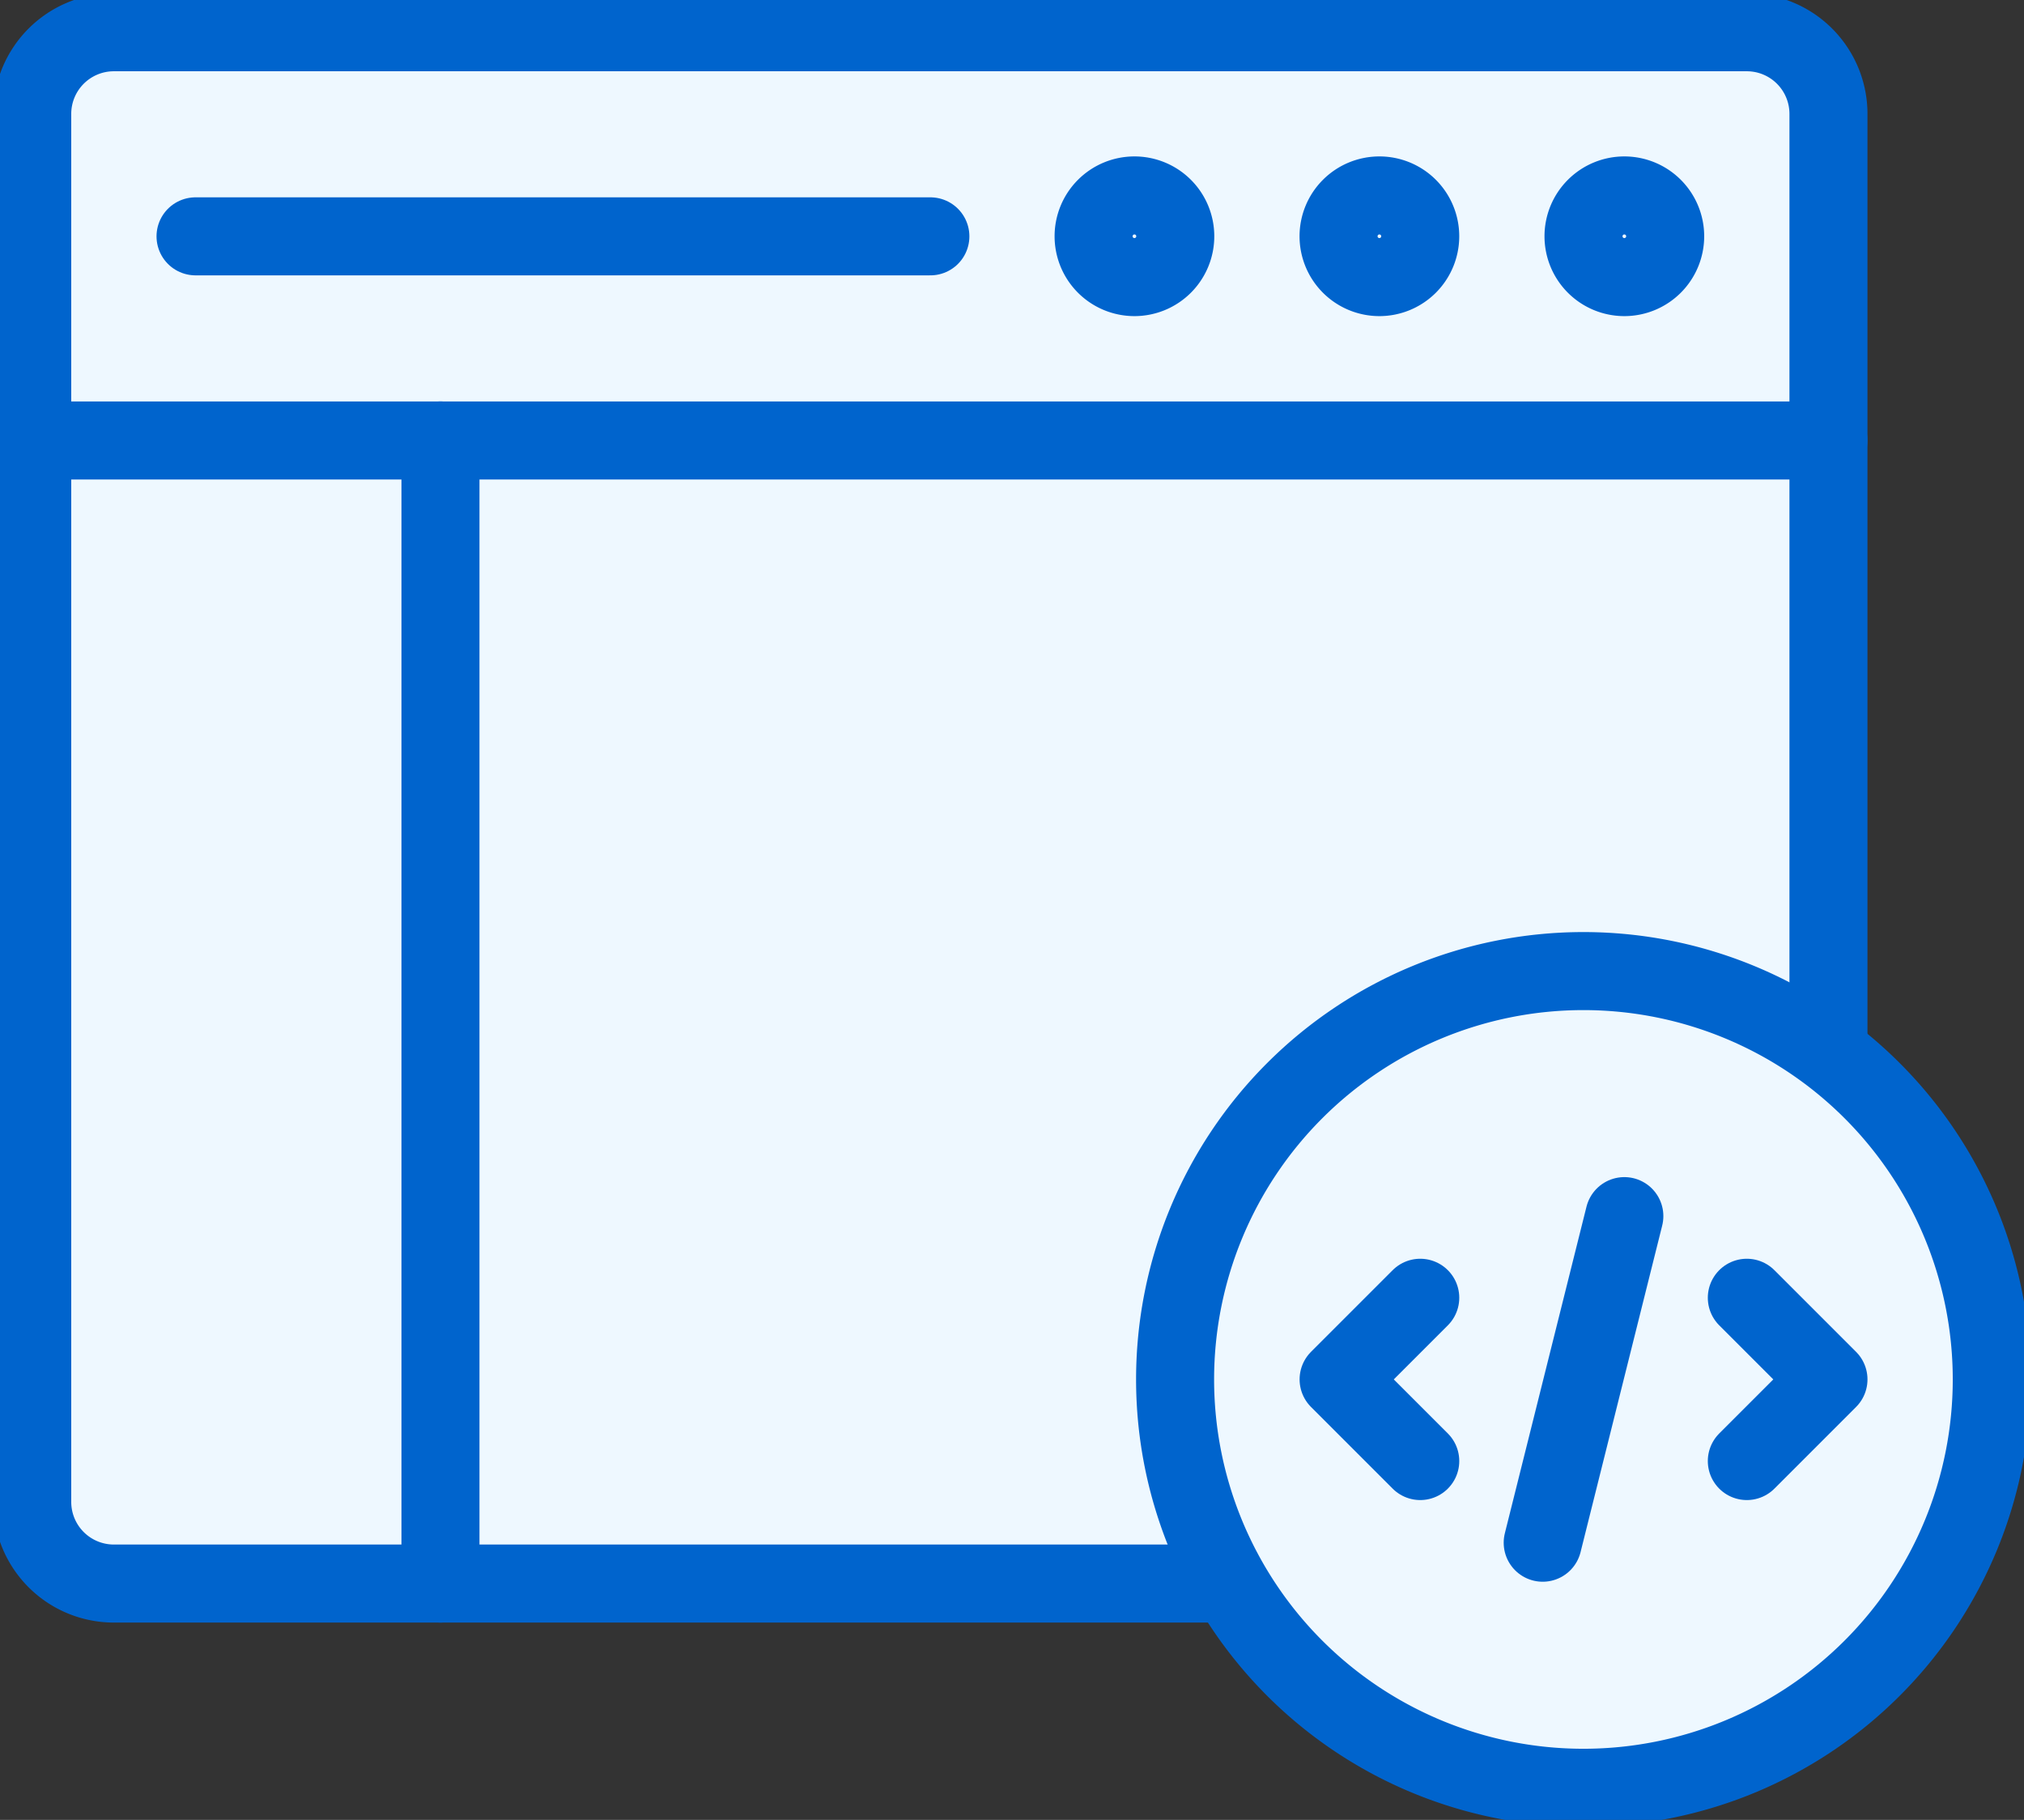 <svg id="icon-text" xmlns="http://www.w3.org/2000/svg" xmlns:xlink="http://www.w3.org/1999/xlink" width="77.819" height="69.971" viewBox="0 0 77.819 69.971">
  <rect x="0" y="0" width="77.819" height="69.971" fill="#333333" stroke="none"/>
  <defs>
    <clipPath id="clip-path">
      <rect id="Rectangle_49505" data-name="Rectangle 49505" width="77.819" height="69.971" fill="#eef8ff" stroke="#0064cd" stroke-width="3"/>
    </clipPath>
  </defs>
  <g id="Group_217732" data-name="Group 217732" clip-path="url(#clip-path)">
    <path id="Path_270791" data-name="Path 270791" d="M50.518,64.644H8.139A3.139,3.139,0,0,1,5,61.5V8.138A3.139,3.139,0,0,1,8.139,5H70.923a3.139,3.139,0,0,1,3.139,3.139v36.1" transform="translate(-3.761 -3.76)" fill="#eef8ff" stroke="#0064cd" stroke-linecap="round" stroke-linejoin="round" stroke-width="3"/>
    <path id="Path_270792" data-name="Path 270792" d="M248.805,31.9a1.57,1.57,0,1,1-1.57-1.57A1.57,1.57,0,0,1,248.805,31.9Z" transform="translate(-184.782 -22.816)" fill="#eef8ff" stroke="#0064cd" stroke-linecap="round" stroke-linejoin="round" stroke-width="3"/>
    <path id="Path_270793" data-name="Path 270793" d="M210.805,31.9a1.57,1.57,0,1,1-1.57-1.57A1.569,1.569,0,0,1,210.805,31.9Z" transform="translate(-156.2 -22.816)" fill="#eef8ff" stroke="#0064cd" stroke-linecap="round" stroke-linejoin="round" stroke-width="3"/>
    <path id="Path_270794" data-name="Path 270794" d="M172.805,31.9a1.57,1.57,0,1,1-1.57-1.57A1.569,1.569,0,0,1,172.805,31.9Z" transform="translate(-127.618 -22.816)" fill="#eef8ff" stroke="#0064cd" stroke-linecap="round" stroke-linejoin="round" stroke-width="3"/>
    <line id="Line_1027" data-name="Line 1027" x2="28.253" transform="translate(7.518 9.087)" fill="none" stroke="#0064cd" stroke-linecap="round" stroke-linejoin="round" stroke-width="3"/>
    <line id="Line_1028" data-name="Line 1028" x2="69.062" transform="translate(1.239 16.935)" fill="none" stroke="#0064cd" stroke-linecap="round" stroke-linejoin="round" stroke-width="3"/>
    <line id="Line_1029" data-name="Line 1029" y2="43.949" transform="translate(16.935 16.935)" fill="none" stroke="#0064cd" stroke-linecap="round" stroke-linejoin="round" stroke-width="3"/>
    <path id="Path_270795" data-name="Path 270795" d="M213.725,166.363a15.7,15.7,0,1,1-15.7-15.7A15.7,15.7,0,0,1,213.725,166.363Z" transform="translate(-137.145 -113.327)" fill="#eef8ff" stroke="#0064cd" stroke-linecap="round" stroke-linejoin="round" stroke-width="3"/>
    <path id="Path_270796" data-name="Path 270796" d="M210.806,201.333l-3.139,3.139,3.139,3.139" transform="translate(-156.2 -151.437)" fill="#eef8ff" stroke="#0064cd" stroke-linecap="round" stroke-linejoin="round" stroke-width="3"/>
    <path id="Path_270797" data-name="Path 270797" d="M271,201.333l3.139,3.139L271,207.611" transform="translate(-203.838 -151.437)" fill="#eef8ff" stroke="#0064cd" stroke-linecap="round" stroke-linejoin="round" stroke-width="3"/>
    <line id="Line_1030" data-name="Line 1030" x1="3.139" y2="12.557" transform="translate(59.314 46.757)" fill="none" stroke="#0064cd" stroke-linecap="round" stroke-linejoin="round" stroke-width="3"/>
  </g>
</svg>
